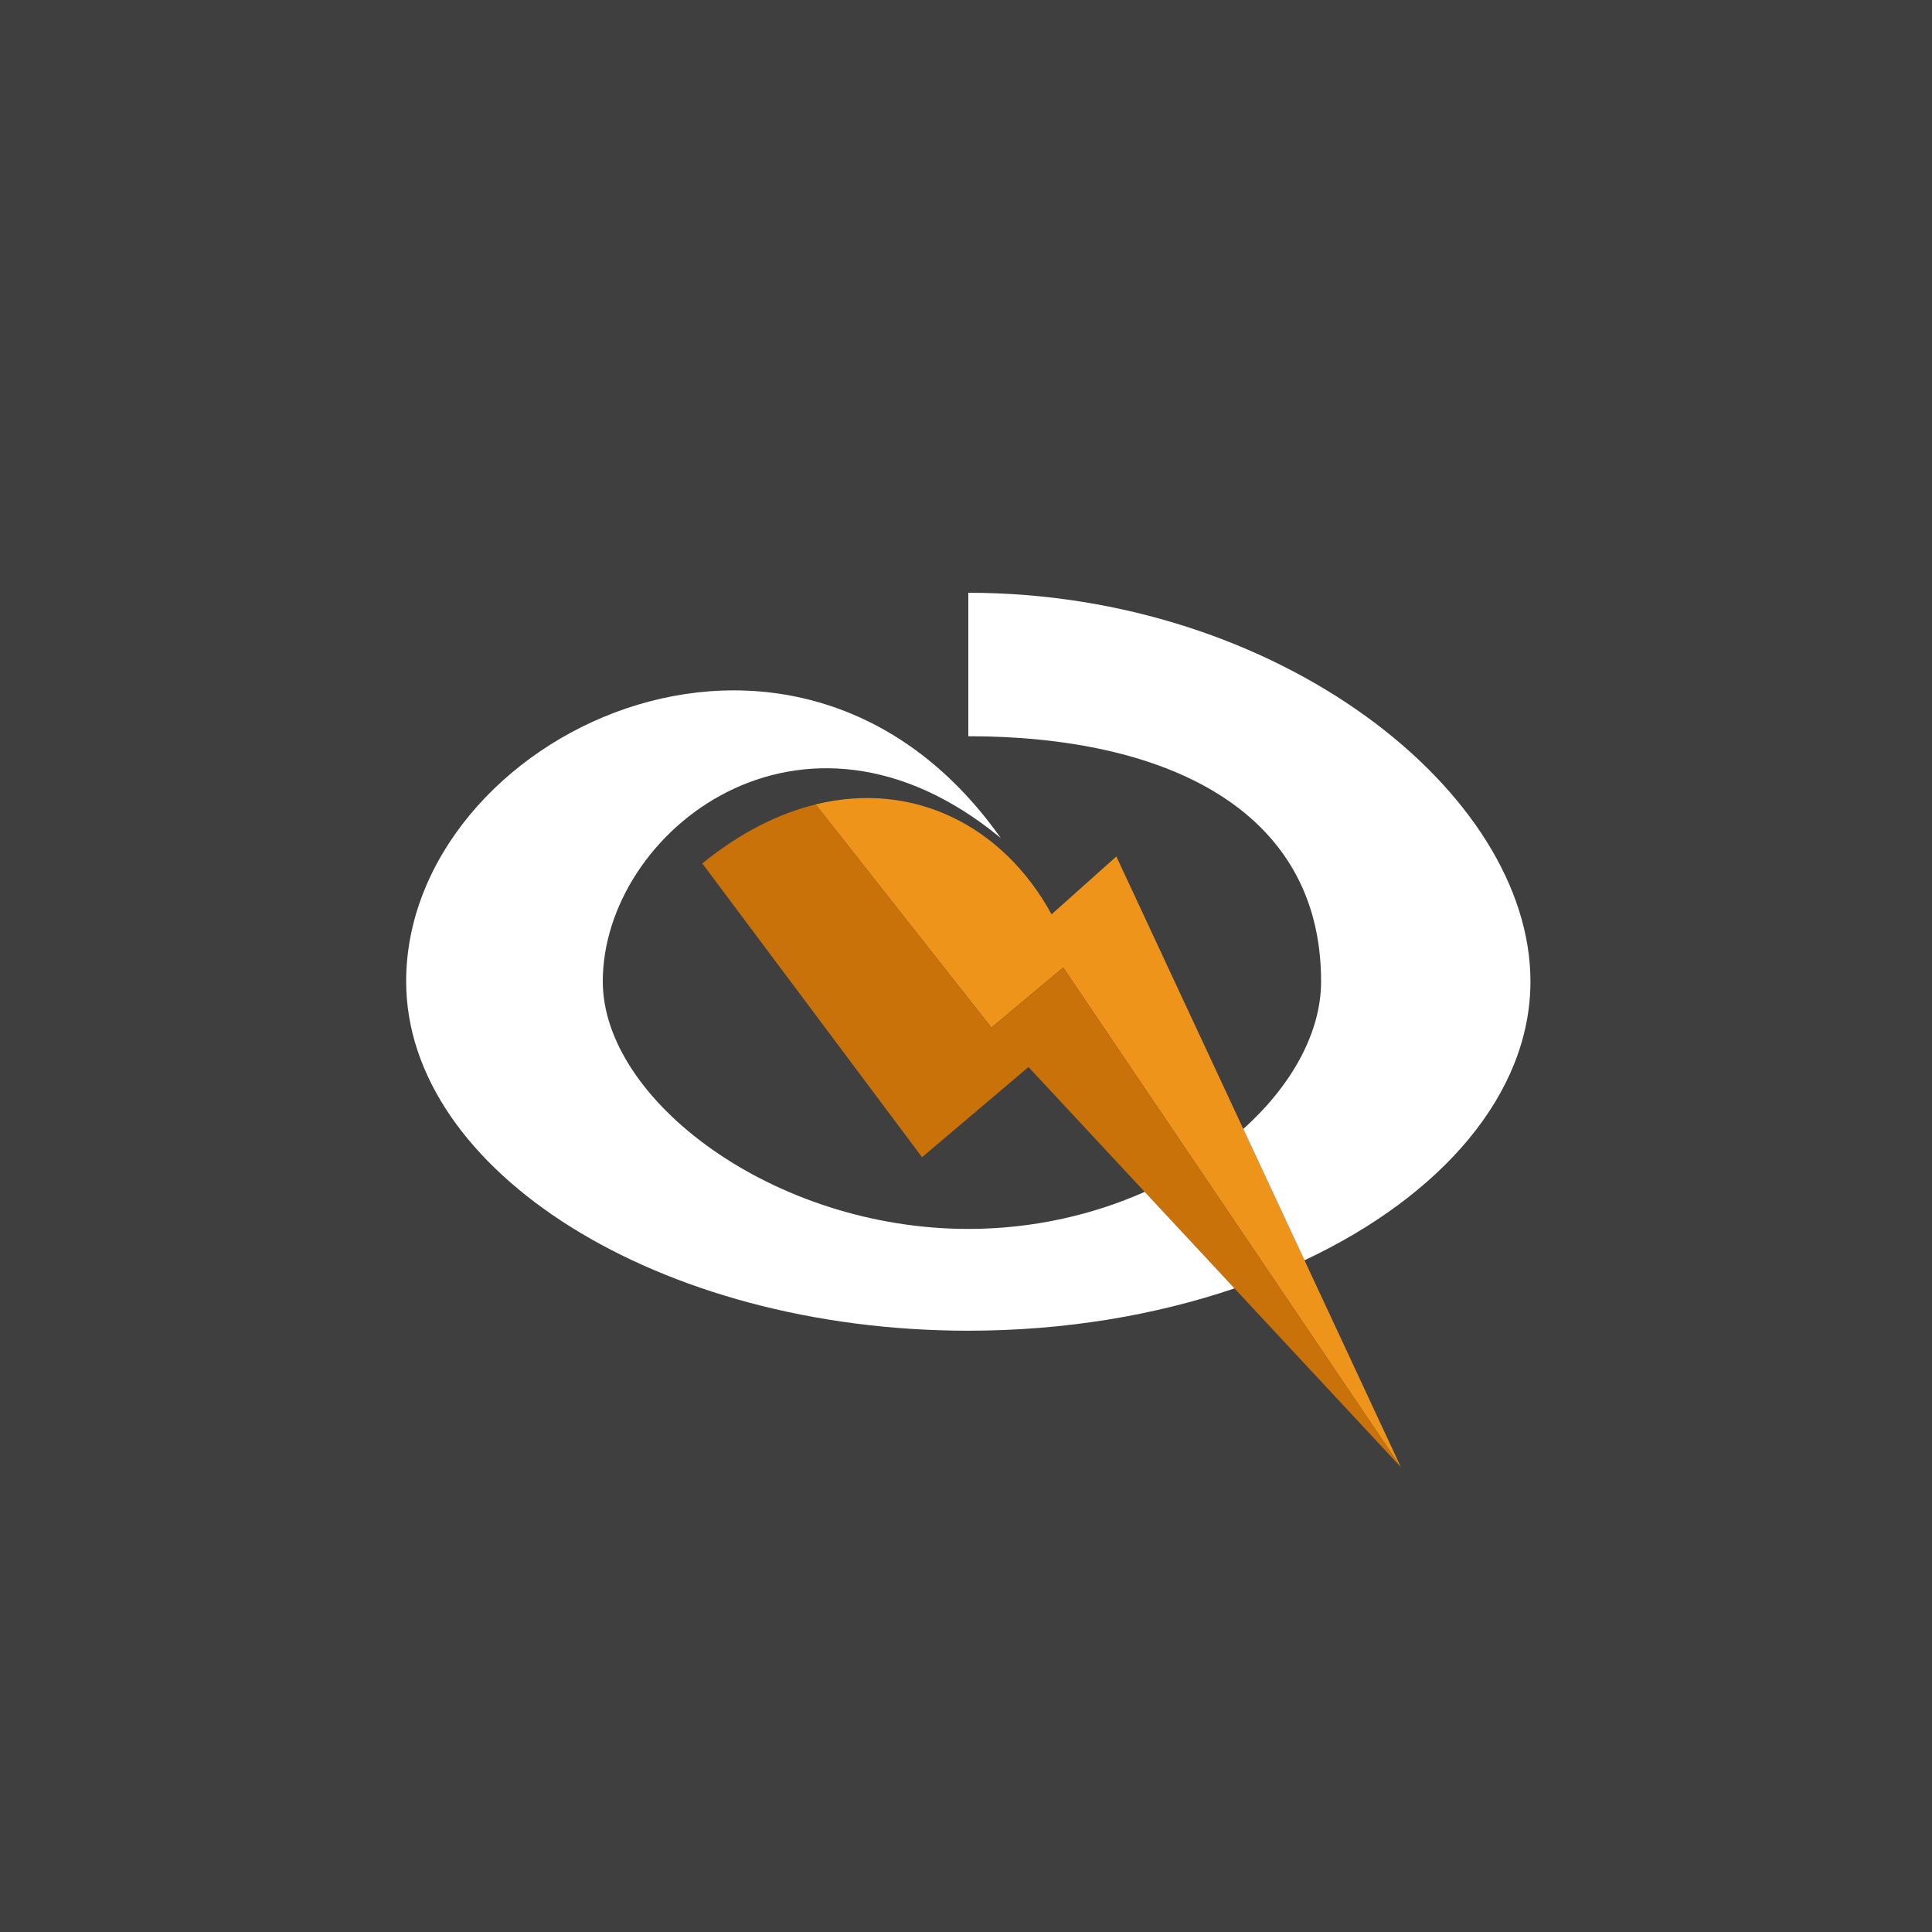 <svg width="44" height="44" viewBox="0 0 44 44" fill="none" xmlns="http://www.w3.org/2000/svg">
<rect width="44" height="44" fill="#3F3F3F"/>
<path fill-rule="evenodd" clip-rule="evenodd" d="M31.905 33.415L25.424 19.506L23.949 20.823C22.843 18.802 20.799 17.774 18.575 18.32L22.579 23.404L24.213 22.035L31.905 33.415Z" fill="#EF941B"/>
<path d="M23.423 24.301L31.905 33.415L24.213 22.035L22.58 23.405L18.576 18.32C17.727 18.529 16.853 18.966 15.994 19.664L20.999 26.355L23.423 24.301Z" fill="#C9720A"/>
<path d="M28.115 29.342C26.31 29.955 24.246 30.306 22.053 30.306C14.982 30.306 9.25 26.657 9.25 22.351C9.25 16.766 18.101 12.446 22.79 19.084C18.259 15.344 13.728 18.944 13.728 22.351C13.728 25.053 17.615 27.988 22.053 27.988C23.516 27.988 24.888 27.669 26.07 27.144L28.115 29.342Z" fill="white"/>
<path d="M29.709 28.702C32.833 27.235 34.855 24.909 34.855 22.351C34.855 18.045 29.123 13.5 22.053 13.5V16.767C26.49 16.767 30.087 18.4 30.087 22.351C30.087 23.512 29.424 24.715 28.315 25.711L29.709 28.702Z" fill="white"/>
</svg>
